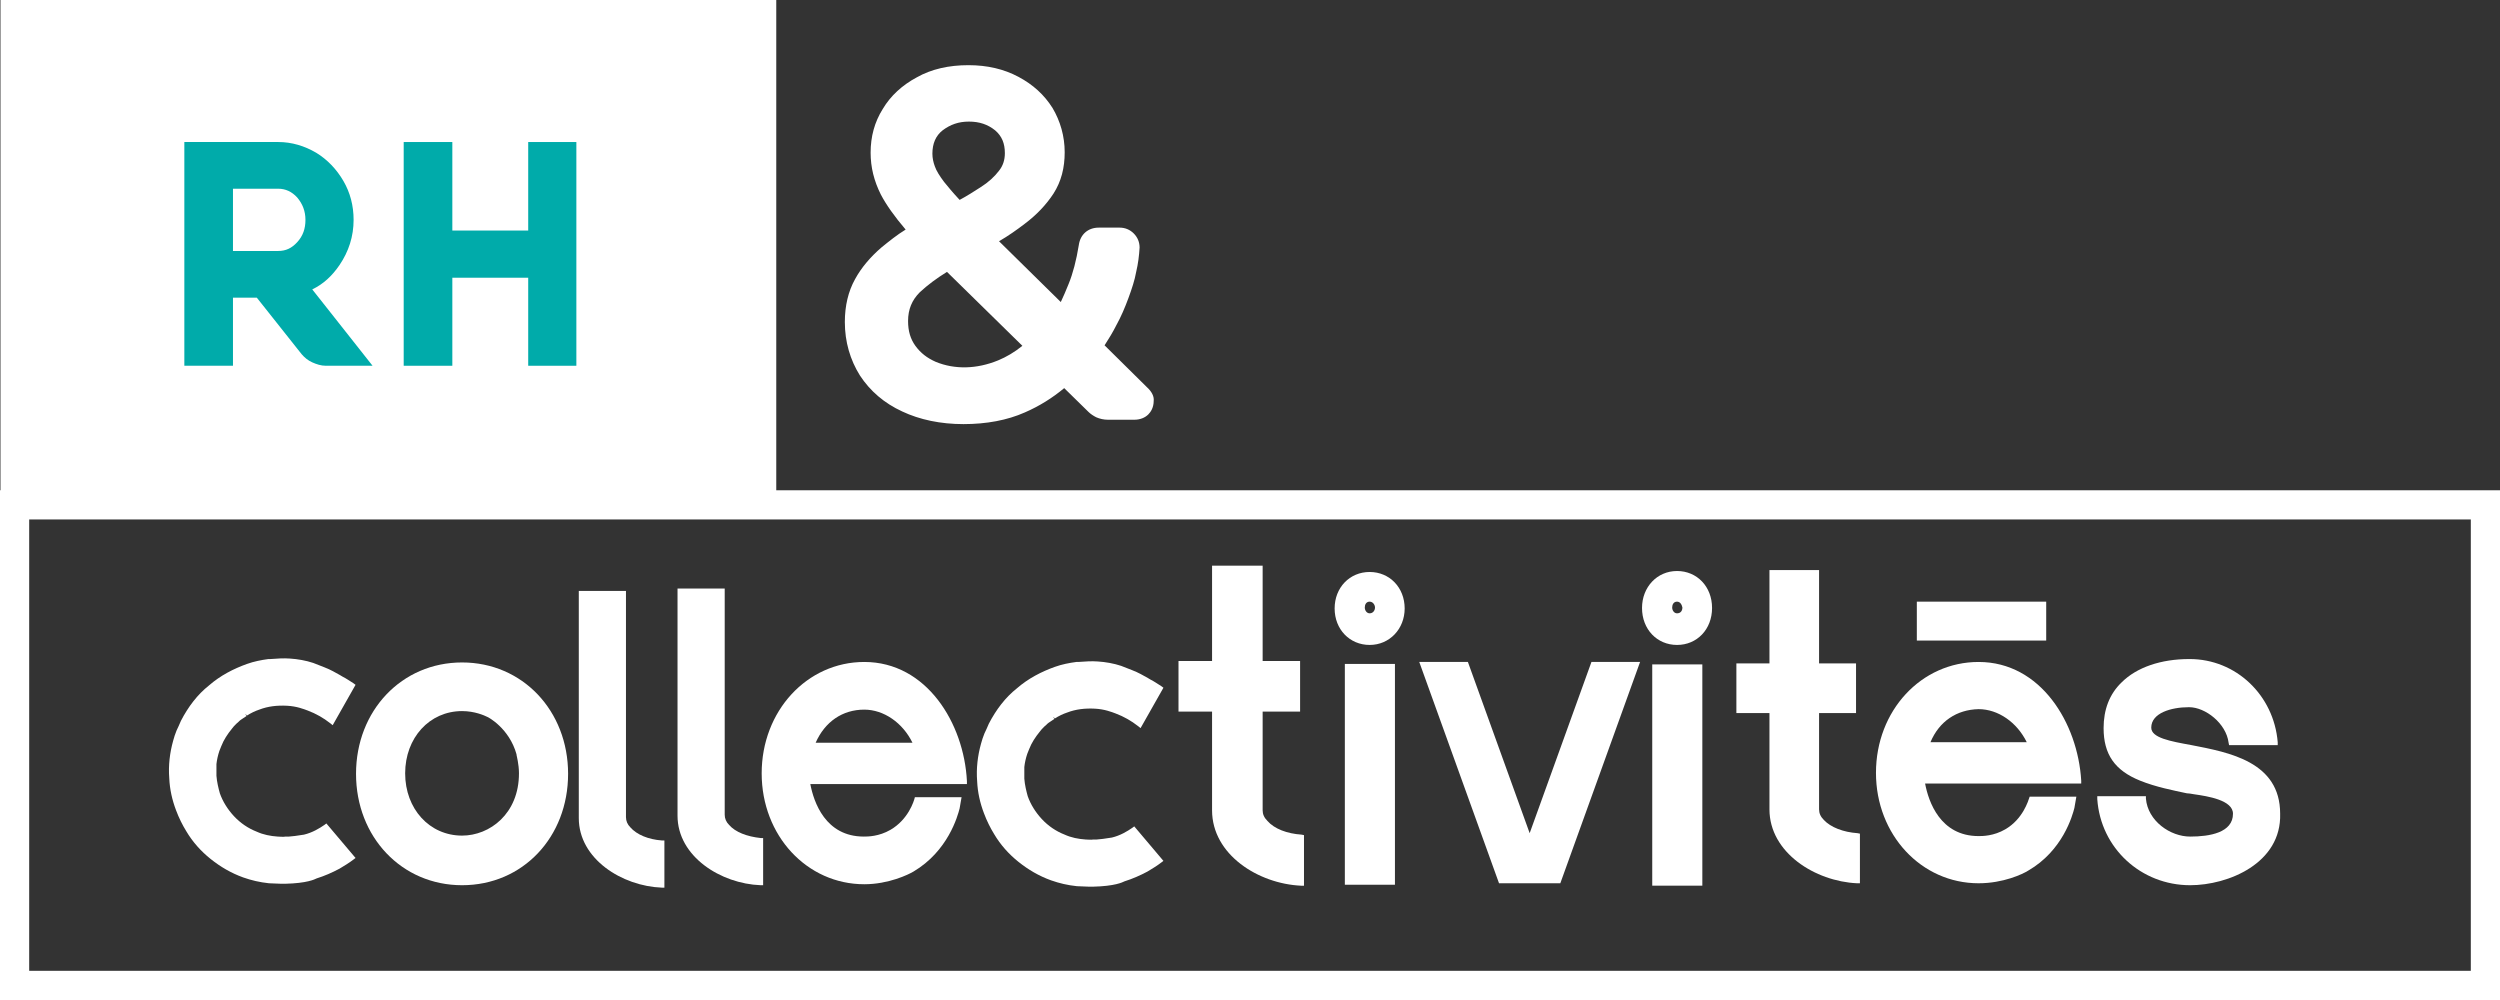 <?xml version="1.0" encoding="utf-8"?>
<!-- Generator: Adobe Illustrator 27.0.0, SVG Export Plug-In . SVG Version: 6.00 Build 0)  -->
<svg version="1.1" id="Calque_1" xmlns="http://www.w3.org/2000/svg" xmlns:xlink="http://www.w3.org/1999/xlink" x="0px" y="0px"
	 viewBox="0 0 514 205.6" style="enable-background:new 0 0 514 205.6;" xml:space="preserve">
<rect x="0" y="0" width="514" height="205.6" fill="#333333" stroke="none"/>
<style type="text/css">
	.st0{fill:#616161;}
	.st1{fill:#008988;}
	.st2{fill:#BB3E47;}
	.st3{fill:#0073A6;}
	.st4{fill:#890E68;}
	.st5{fill:#C95722;}
	.st6{fill:#001840;}
	.st7{fill:#BCB951;}
	.st8{fill:#0626A7;}
	.st9{fill:#A1A1A1;}
	.st10{fill:#BCBCBC;}
	.st11{fill:#C3C3C3;}
	.st12{fill:#DDDDDD;}
	.st13{fill:#797979;}
	.st14{fill:#4DC4C4;}
	.st15{fill:#80D5D5;}
	.st16{fill:#8CD9D9;}
	.st17{fill:#BFEAEA;}
	.st18{fill:#00ABAA;}
	.st19{fill:#F0838B;}
	.st20{fill:#F4A7AC;}
	.st21{fill:#F5AFB4;}
	.st22{fill:#FAD3D5;}
	.st23{fill:#EA4E59;}
	.st24{fill:#4DB2D9;}
	.st25{fill:#80C8E4;}
	.st26{fill:#8CCDE7;}
	.st27{fill:#BFE3F1;}
	.st28{fill:#0090D0;}
	.st29{fill:#AB1182;}
	.st30{fill:#C459A8;}
	.st31{fill:#D588C1;}
	.st32{fill:#D994C7;}
	.st33{fill:#EAC3E0;}
	.st34{fill:#FB6D2A;}
	.st35{fill:#FC996A;}
	.st36{fill:#FDB695;}
	.st37{fill:#FDBD9F;}
	.st38{fill:#FEDACA;}
	.st39{fill:#001E50;}
	.st40{fill:#4D6285;}
	.st41{fill:#808FA8;}
	.st42{fill:#8C9AB0;}
	.st43{fill:#BFC7D3;}
	.st44{fill:#EBE765;}
	.st45{fill:#F1EE94;}
	.st46{fill:#F5F3B2;}
	.st47{fill:#F6F4BA;}
	.st48{fill:#FAF9D8;}
	.st49{fill:#082FD1;}
	.st50{fill:#536EDF;}
	.st51{fill:#8497E8;}
	.st52{fill:#90A1EA;}
	.st53{fill:#C1CBF3;}
	.st54{fill:#FFFFFF;}
	.st55{fill-rule:evenodd;clip-rule:evenodd;fill:#00ABAA;}
</style>
<g>
	<g>
		<g>
			<path class="st54" d="M167.7,152.7h19.9c-2-4.1-5.9-6.8-9.9-6.8C173.2,145.9,169.6,148.4,167.7,152.7 M177.7,181.8
				c-11.8,0-21.1-10-21.1-22.8s9.3-22.9,21.1-22.9c12.8,0,20.5,12.6,21.1,24.5v0.6h-32.2c0.7,3.7,3.1,10.8,11,10.8
				c0.8,0,3.1,0,5.5-1.4c3.6-2.1,4.8-5.8,5-6.7h9.6c-0.1,0.8-0.3,1.5-0.4,2.3c-0.4,1.6-2.4,8.8-9.5,13
				C186.8,179.8,182.7,181.8,177.7,181.8"/>
			<path class="st54" d="M129.6,170.1c-0.6-0.6-0.9-1.3-0.9-2.1v-10l0,0v-23.6l0,0v-12.6l0,0v-0.3H119v0.3l0,0v17.9l0,0v9.7l0,0
				v18.8c0,8.4,8.9,14,17.1,14.3h0.5v-9.7h-0.5C133.3,172.6,130.9,171.6,129.6,170.1z"/>
			<path class="st54" d="M95,146.2c-6.7,0-11.7,5.5-11.7,12.8s5,12.8,11.7,12.8c5.7,0,11.7-4.5,11.7-12.8c0-1.9-0.5-3.7-0.5-3.8
				v-0.1c-1.5-5.4-5.9-7.7-6-7.7C99.6,147.1,97.6,146.2,95,146.2 M95,182c-12.4,0-21.8-9.9-21.8-22.9s9.4-22.9,21.8-22.9
				c12.4,0,21.8,9.9,21.8,22.9S107.5,182,95,182"/>
			<path class="st54" d="M267.6,171.6c-3-0.2-5.6-1.2-7-2.8c-0.7-0.7-1-1.4-1-2.2v-20.3h7.7v-10.4h-7.7v-19.3l0,0v-0.3h-10.4v0.3
				l0,0v19.3h-6.9v10.4h6.9v20.3c0,9.1,9.5,15.1,18.3,15.5h0.6v-10.4L267.6,171.6z"/>
			<path class="st54" d="M281.6,123.7c-0.7,0-1,0.6-1,1.2s0.4,1.2,1,1.2c0.7,0,1.1-0.6,1.1-1.2C282.7,124.4,282.3,123.7,281.6,123.7
				 M281.6,132.6c-4.1,0-7.2-3.2-7.2-7.5s3.1-7.5,7.2-7.5s7.2,3.2,7.2,7.5C288.8,129.3,285.7,132.6,281.6,132.6 M286.8,181.9h-10.3
				v-45.4h10.3V181.9z"/>
			<path class="st54" d="M58.1,181.7c-0.1,0-0.3,0-0.3,0c-0.9,0-1.7-0.1-2.5-0.1c-1.9-0.2-3.6-0.6-5.3-1.2c-2.5-0.9-4.7-2.2-6.7-3.8
				c-2-1.6-3.7-3.5-5-5.7c-0.8-1.3-1.5-2.7-2.1-4.3c-0.8-2.1-1.3-4.3-1.4-6.6c-0.2-2.6,0.1-5.2,0.8-7.7c0.2-0.7,0.4-1.4,0.7-2.1
				c0.3-0.6,0.6-1.3,0.9-2c1.5-2.9,3.4-5.4,5.8-7.3c2.3-2,5-3.4,7.8-4.4c1.4-0.5,2.9-0.8,4.4-1h0.4c1.4-0.1,2.7-0.2,4-0.1
				c1.6,0.1,3.3,0.4,4.8,0.9l2.3,0.9c1.3,0.5,2.3,1.1,3.2,1.6l0.5,0.3c0.8,0.4,1.5,0.9,2.3,1.4l0.4,0.3l-4.7,8.3l-0.5-0.4
				c-1.4-1.1-3-2-4.6-2.6c-0.8-0.3-2.3-0.9-4.3-1s-3.9,0.1-5.7,0.8c-0.9,0.3-1.7,0.7-2.5,1.2l-0.4-0.3l0.3,0.4
				c-0.3,0.2-0.6,0.4-0.9,0.6l-0.3,0.2c-0.3,0.2-0.5,0.5-0.8,0.7l-0.1,0.1l-0.1,0.1c-0.3,0.3-0.6,0.6-0.8,0.9
				c-0.9,1.1-1.7,2.3-2.2,3.6c-0.1,0.3-0.3,0.7-0.4,1c-0.3,0.9-0.5,1.8-0.6,2.7v0.2c0,0.2,0,0.5,0,0.7v0.3c0,0.2,0,0.3,0,0.5
				s0,0.3,0,0.5v0.2c0.1,1.3,0.4,2.5,0.7,3.6c0.6,1.7,1.6,3.3,2.9,4.7c1.3,1.4,2.9,2.5,4.7,3.2c1.3,0.6,2.8,0.9,4.3,1
				c0.5,0,1.1,0.1,1.6,0c0.1,0,0.4,0,0.7,0s2-0.2,3.1-0.4c1.7-0.4,3.2-1.3,4.2-2l0.4-0.3l6,7.1l-0.4,0.3c-0.9,0.7-1.9,1.3-2.9,1.9
				c-1.5,0.8-3.1,1.5-4.7,2c-0.4,0.2-2,1-6.5,1.1C58.4,181.7,58.2,181.7,58.1,181.7z"/>
			<path class="st54" d="M327.2,136.1h10l-16.4,45.5h-12.6l-16.4-45.5h10l12.7,35.2L327.2,136.1z"/>
			<path class="st54" d="M149.9,169.6c-0.6-0.6-0.9-1.3-0.9-2.1v-10l0,0v-23.6l0,0v-12.6l0,0V121h-9.7v0.3l0,0v17.9l0,0v9.7l0,0
				v18.8c0,8.4,8.9,14,17.1,14.3h0.5v-9.7h-0.5C153.6,172,151.2,171.1,149.9,169.6z"/>
			<path class="st54" d="M224.2,182.3c-0.1,0-0.3,0-0.3,0c-0.9,0-1.7-0.1-2.5-0.1c-1.9-0.2-3.6-0.6-5.3-1.2
				c-2.5-0.9-4.7-2.2-6.7-3.8c-2-1.6-3.7-3.5-5-5.7c-0.8-1.3-1.5-2.7-2.1-4.3c-0.8-2.1-1.3-4.3-1.4-6.6c-0.2-2.6,0.1-5.2,0.8-7.7
				c0.2-0.7,0.4-1.4,0.7-2.1c0.3-0.6,0.6-1.3,0.9-2c1.5-2.9,3.4-5.4,5.8-7.3c2.3-2,5-3.4,7.8-4.4c1.4-0.5,2.9-0.8,4.4-1h0.4
				c1.4-0.1,2.7-0.2,4-0.1c1.6,0.1,3.3,0.4,4.8,0.9l2.3,0.9c1.3,0.5,2.3,1.1,3.2,1.6l0.5,0.3c0.8,0.4,1.5,0.9,2.3,1.4l0.4,0.3
				l-4.7,8.3l-0.5-0.4c-1.4-1.1-3-2-4.6-2.6c-0.8-0.3-2.3-0.9-4.3-1s-3.9,0.1-5.7,0.8c-0.9,0.3-1.7,0.7-2.5,1.2l-0.4-0.3l0.3,0.4
				c-0.3,0.2-0.6,0.4-0.9,0.6l-0.3,0.2c-0.3,0.2-0.5,0.5-0.8,0.7l-0.1,0.1l-0.1,0.1c-0.3,0.3-0.6,0.6-0.8,0.9
				c-0.9,1.1-1.7,2.3-2.2,3.6c-0.1,0.3-0.3,0.7-0.4,1c-0.3,0.9-0.5,1.8-0.6,2.7v0.2c0,0.2,0,0.5,0,0.7v0.3c0,0.2,0,0.3,0,0.5
				s0,0.3,0,0.5v0.2c0.1,1.3,0.4,2.5,0.7,3.6c0.6,1.7,1.6,3.3,2.9,4.7c1.3,1.4,2.9,2.5,4.7,3.2c1.3,0.6,2.8,0.9,4.3,1
				c0.5,0,1.1,0.1,1.6,0c0.1,0,0.4,0,0.7,0c0.3,0,2-0.2,3.1-0.4c1.7-0.4,3.2-1.3,4.2-2l0.4-0.3l6,7.1l-0.4,0.3
				c-0.9,0.7-1.9,1.3-2.9,1.9c-1.5,0.8-3.1,1.5-4.7,2c-0.4,0.2-2,1-6.5,1.1C224.4,182.3,224.3,182.3,224.2,182.3z"/>
			<path class="st54" d="M344.8,123.7c-0.7,0-1,0.6-1,1.2s0.4,1.2,1,1.2c0.8,0,1.1-0.6,1.1-1.2C345.8,124.4,345.5,123.7,344.8,123.7
				 M344.8,132.6c-4.1,0-7.2-3.2-7.2-7.6c0-4.3,3.1-7.6,7.2-7.6c4.1,0,7.2,3.2,7.2,7.6C352,129.4,348.9,132.6,344.8,132.6
				 M350,182.1h-10.3v-45.5H350V182.1z"/>
			<path class="st54" d="M381.9,171.3c-2.9-0.2-5.5-1.2-6.9-2.7c-0.7-0.7-1-1.4-1-2.2v-19.8h7.6v-10.2H374v-18.9l0,0v-0.3h-10.2v0.3
				l0,0v18.9H357v10.2h6.8v19.8c0,8.9,9.4,14.8,18,15.2h0.6v-10.2L381.9,171.3z"/>
			<path class="st54" d="M396.9,152.6h19.8c-2-4.1-5.9-6.8-9.9-6.8C402.3,145.9,398.7,148.3,396.9,152.6 M406.8,181.6
				c-11.8,0-21.1-10-21.1-22.7c0-12.8,9.3-22.8,21.1-22.8c12.8,0,20.4,12.6,21.1,24.4v0.6h-32.1c0.7,3.7,3.1,10.8,11,10.8
				c0.8,0,3.1,0,5.5-1.4c3.6-2.1,4.7-5.8,5-6.7h9.6c-0.1,0.8-0.3,1.5-0.4,2.3c-0.4,1.6-2.4,8.8-9.5,12.9
				C415.9,179.7,411.9,181.6,406.8,181.6"/>
			<path class="st54" d="M450.3,182c-10.1,0-18.4-7.6-19.1-17.7v-0.6h10v0.5c0.4,4.6,5,7.8,9.1,7.8c4,0,8.8-0.8,8.8-4.7
				c0-2.8-5.2-3.6-8-4c-0.6-0.1-1.1-0.2-1.5-0.2c-2.8-0.6-6.4-1.3-9.6-2.6c-5.2-2.1-7.5-5.4-7.5-10.8c0-3.8,1.2-7,3.7-9.4
				c3.1-3.1,8.1-4.8,13.9-4.8h0.1c9.5,0,17.3,7.4,18.1,17.1v0.6h-10l-0.1-0.5c-0.5-4-4.8-7.3-8.1-7.3c0,0,0,0-0.1,0
				c-3.6,0-7.7,1.2-7.7,4.2c0,2.1,3.9,2.8,8.3,3.6c7.7,1.5,18.2,3.4,18.2,14.1C469.1,177.5,458.1,182,450.3,182"/>
			<rect x="394.1" y="123.7" class="st54" width="26.6" height="8"/>
		</g>
		<path class="st54" d="M159.6,100.8V0H0.1v100.8H0v104.8h514V100.8H159.6z M508,199.6H6v-92.8h502V199.6z"/>
		<path class="st54" d="M235.8,79.6l-8.7-8.6c0.9-1.4,1.7-2.7,2.4-4.1c1-1.8,1.8-3.7,2.5-5.6s1.3-3.7,1.6-5.4c0.4-1.7,0.6-3.3,0.7-5
			c0-1.1-0.4-2.1-1.2-2.9c-0.8-0.8-1.8-1.2-2.9-1.2h-4.3c-2.2,0-3.8,1.4-4.1,3.6c-0.5,3.1-1.2,5.8-2.1,8c-0.5,1.3-1.1,2.6-1.6,3.7
			l-12.7-12.5c1.9-1.1,3.6-2.3,5.3-3.6c2.4-1.8,4.4-3.9,5.9-6.2c1.6-2.5,2.3-5.3,2.3-8.5c0-3.3-0.9-6.4-2.5-9.1
			c-1.7-2.7-4-4.8-7-6.4c-3-1.6-6.4-2.4-10.3-2.4c-4,0-7.6,0.8-10.6,2.5c-3,1.6-5.4,3.8-7,6.5c-1.7,2.7-2.5,5.7-2.5,9
			c0,3,0.7,5.8,2.1,8.6c1.1,2.1,2.8,4.5,5.1,7.2c-1.8,1.1-3.4,2.4-5,3.7c-2.2,1.9-4.1,4.1-5.4,6.5c-1.4,2.5-2.1,5.5-2.1,8.8
			c0,4.1,1.1,7.8,3.1,11c2.1,3.2,5,5.7,8.7,7.4c3.6,1.7,7.9,2.6,12.6,2.6s9-0.8,12.6-2.4c3-1.3,5.7-3,8.1-5l5,4.9
			c0.4,0.4,1,0.8,1.6,1.1c0.7,0.3,1.5,0.5,2.4,0.5h5.4c1.2,0,2.2-0.4,2.9-1.1c0.5-0.5,1.1-1.4,1.1-2.8
			C237.3,81.5,236.8,80.5,235.8,79.6z M191.7,31.6c0-2.1,0.7-3.7,2.1-4.8l0,0c1.6-1.2,3.3-1.8,5.4-1.8c2.2,0,3.9,0.6,5.4,1.8
			c1.4,1.2,2,2.7,2,4.7c0,1.4-0.4,2.6-1.2,3.6c-0.9,1.2-2.2,2.4-3.8,3.4c-1.4,0.9-2.8,1.8-4.3,2.6c-1.4-1.5-2.4-2.7-3.2-3.7
			c-0.9-1.2-1.6-2.3-1.9-3.2C191.9,33.4,191.7,32.5,191.7,31.6z M194.7,55.9l15.5,15.2c-1.6,1.3-3.3,2.3-5,3l0,0
			c-4.4,1.8-8.9,1.9-12.8,0.3c-1.8-0.8-3.1-1.8-4.2-3.3c-1-1.4-1.5-3-1.5-5.1c0-2.4,0.8-4.3,2.4-5.9
			C190.7,58.6,192.6,57.2,194.7,55.9z"/>
	</g>
	<g>
		<path id="_x3C_Tracé_x3E__00000115484299254864960490000000007488683186185614_" class="st18" d="M69.8,54.5
			c1.9-2.8,2.9-5.9,2.9-9.3c0-2.9-0.7-5.6-2.1-8c-1.4-2.4-3.3-4.4-5.6-5.8c-2.4-1.4-5-2.2-7.8-2.2H37.9v46h10v-14h4.9L62,72.8
			c0.6,0.7,1.3,1.3,2.2,1.7c0.9,0.4,1.8,0.7,2.8,0.7h9.6L64.2,59.5C66.5,58.4,68.3,56.7,69.8,54.5z M47.9,38.8h9.3
			c1.5,0,2.8,0.6,3.9,1.8c1.1,1.3,1.7,2.8,1.7,4.6s-0.5,3.3-1.7,4.6c-1.1,1.2-2.3,1.8-3.9,1.8h-9.3V38.8z"/>
		<polygon class="st18" points="108.6,29.2 108.6,47.4 93,47.4 93,29.2 83,29.2 83,75.2 93,75.2 93,57.1 108.6,57.1 108.6,75.2 
			118.5,75.2 118.5,29.2 		"/>
	</g>
</g>
</svg>
